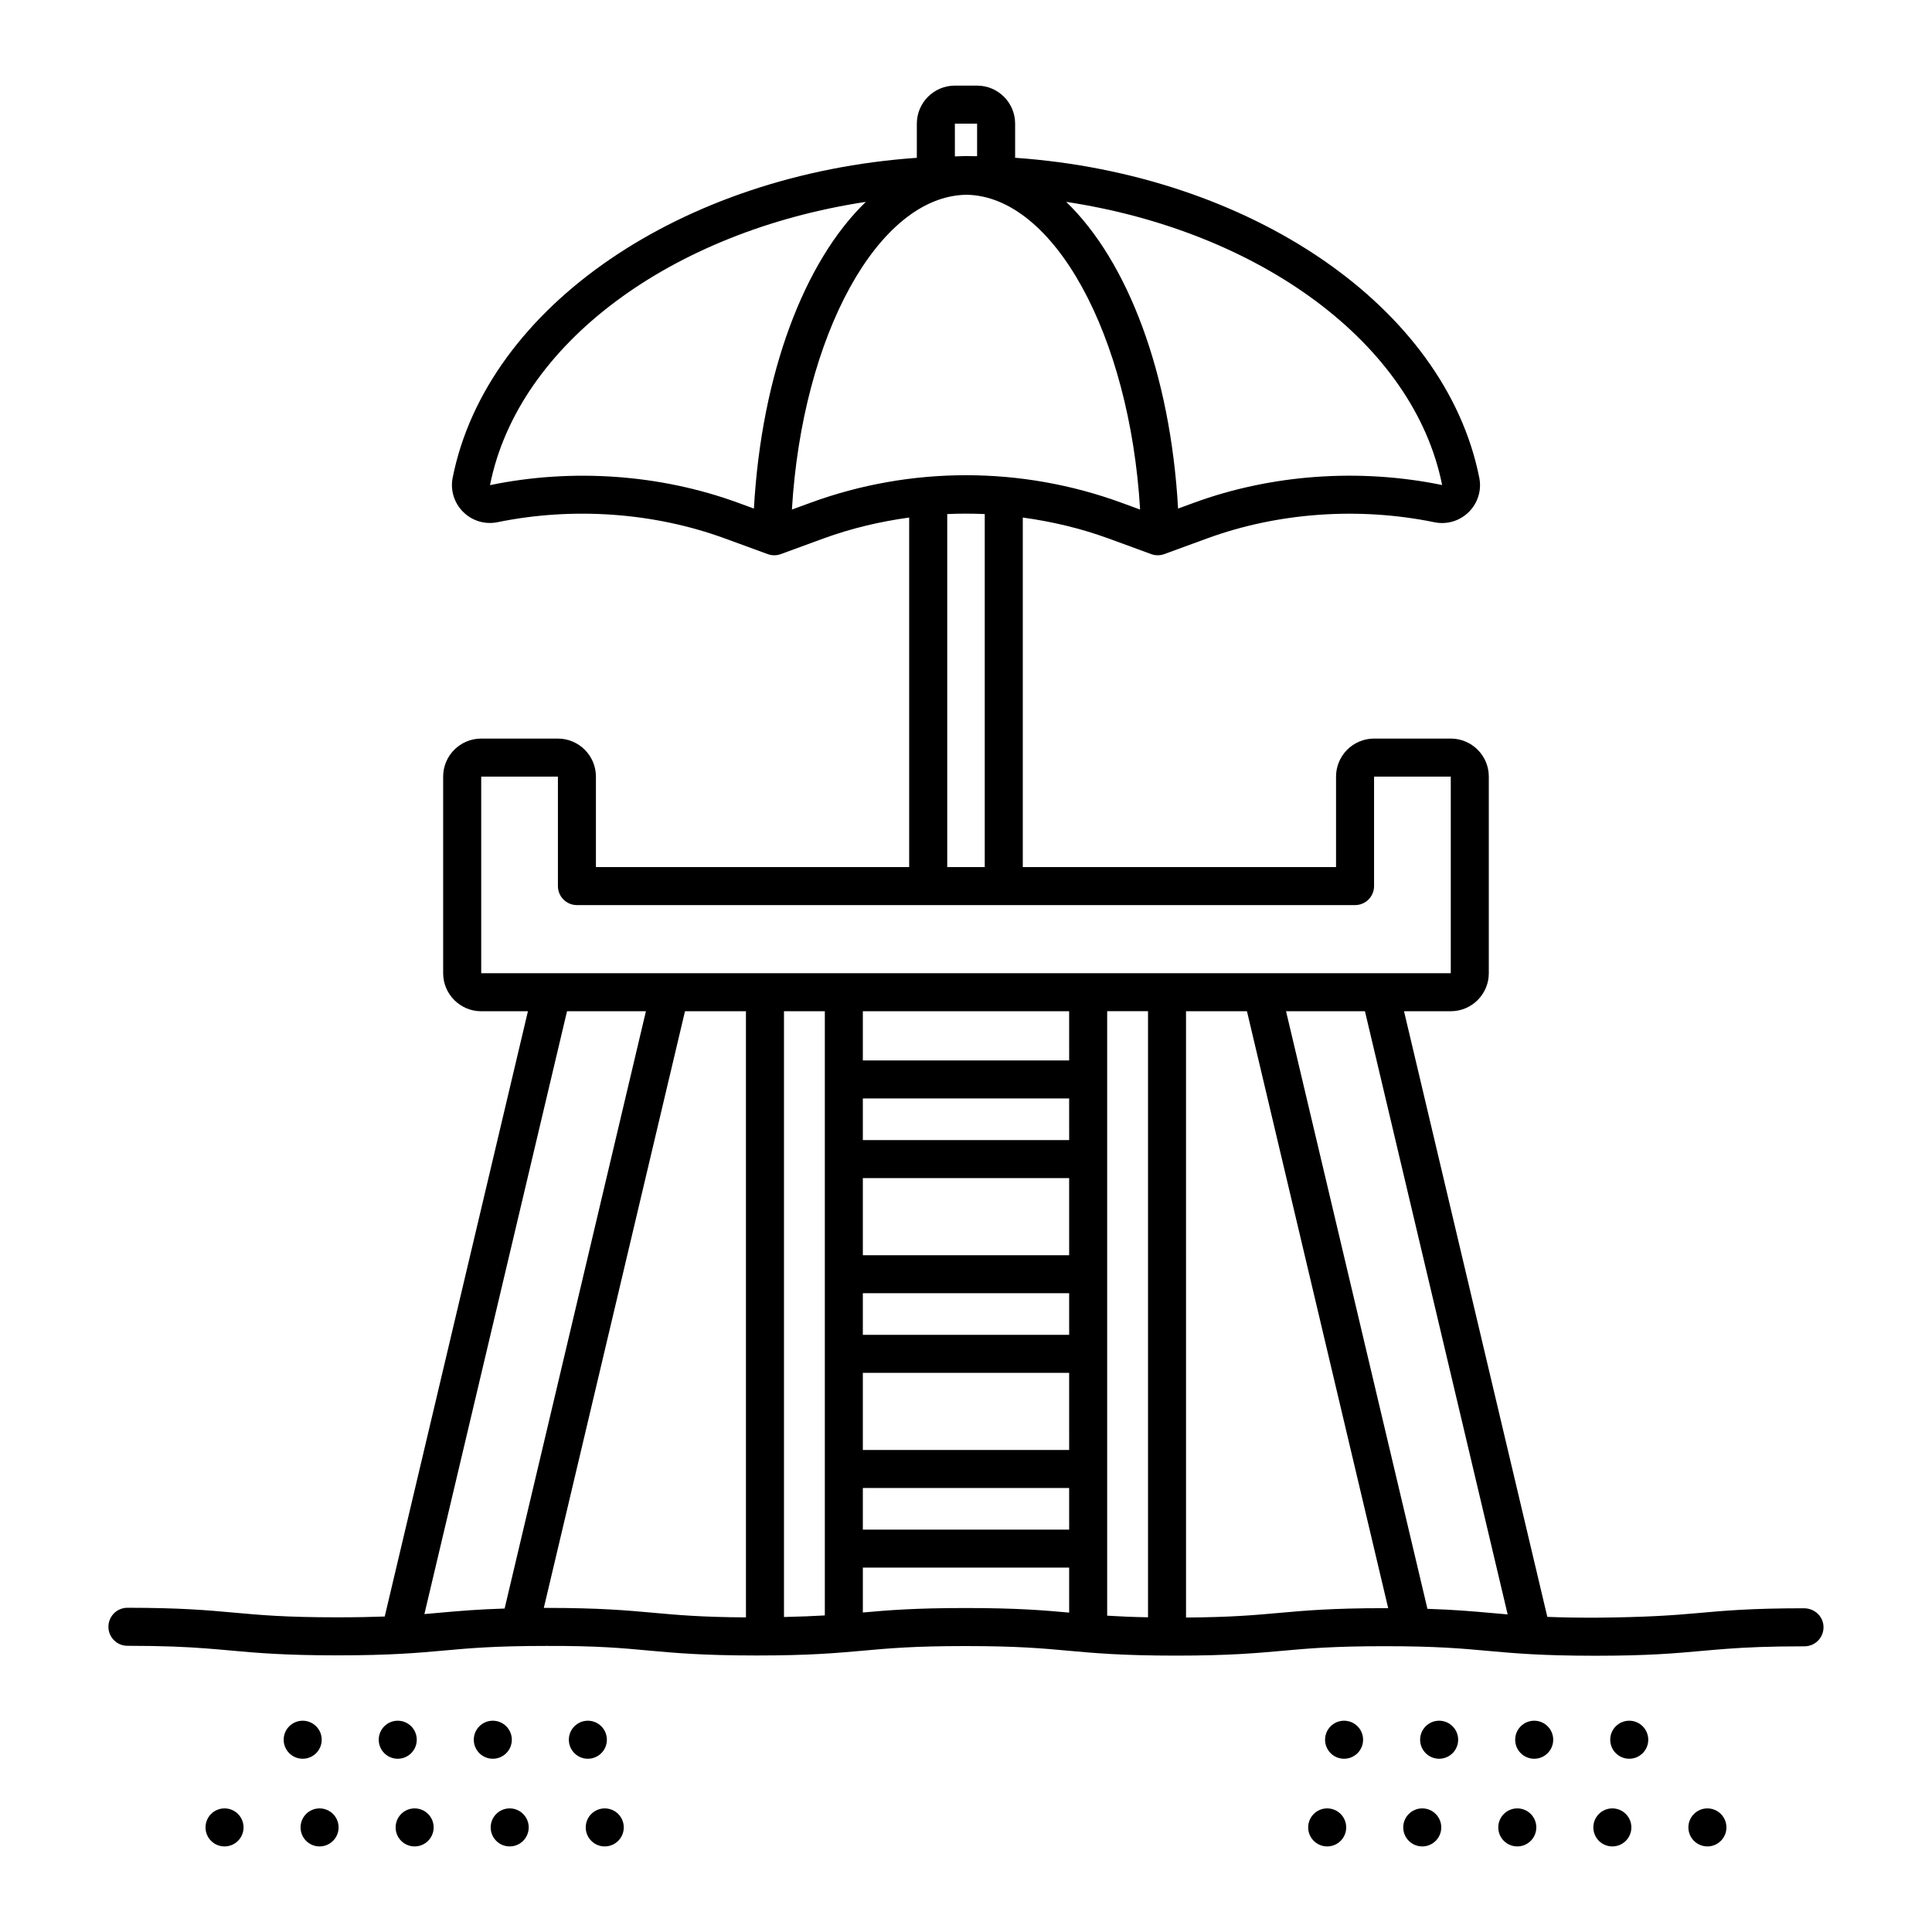 <?xml version="1.0" encoding="UTF-8"?>
<!-- Uploaded to: ICON Repo, www.svgrepo.com, Generator: ICON Repo Mixer Tools -->
<svg fill="#000000" width="800px" height="800px" version="1.1" viewBox="144 144 512 512" xmlns="http://www.w3.org/2000/svg">
 <path d="m622.06 570.21c-14.012 0-21.172 0.645-28.09 1.27-7.035 0.633-13.723 1.102-27.352 1.227-5.016 0-9.074-0.082-12.562-0.219l-37.977-160.5h12.391c5.555 0 10.078-4.523 10.078-10.078v-52.102c0-5.559-4.523-10.078-10.078-10.078h-20.328c-5.555 0-10.078 4.519-10.078 10.078v23.973l-83.016 0.004v-92.633c7.699 1.062 15.324 2.844 22.707 5.547l11.324 4.144c1.121 0.41 2.344 0.41 3.465 0l11.297-4.137c18.824-6.894 40.25-8.418 60.316-4.301 3.301 0.676 6.695-0.344 9.098-2.727 2.391-2.383 3.43-5.766 2.773-9.059-9.043-45.465-60.797-80.469-123.01-84.805v-9.047c0-5.559-4.523-10.078-10.078-10.078h-5.891c-5.559 0-10.078 4.519-10.078 10.078v9.055c-62.191 4.332-113.95 39.32-123.01 84.777-0.656 3.293 0.383 6.68 2.777 9.059 2.402 2.387 5.793 3.402 9.098 2.731 20.051-4.106 41.445-2.582 60.254 4.301l11.363 4.156c0.559 0.203 1.145 0.309 1.73 0.309s1.172-0.102 1.73-0.309l11.312-4.144c7.387-2.703 15.012-4.484 22.715-5.551v92.629l-83.016 0.004v-23.973c0-5.559-4.519-10.078-10.078-10.078h-20.328c-5.559 0-10.078 4.519-10.078 10.078v52.102c0 5.555 4.519 10.078 10.078 10.078h12.387l-37.949 160.4c-3.473 0.133-7.504 0.215-12.488 0.215h-0.164c-13.664 0-20.297-0.605-27.32-1.246-6.934-0.629-14.102-1.277-28.211-1.285h-0.004c-2.781 0-5.039 2.254-5.039 5.039 0 2.781 2.254 5.039 5.035 5.039 9.449 0.004 15.512 0.293 20.688 0.684 2.305 0.172 4.453 0.363 6.613 0.562 6.938 0.629 14.109 1.277 28.23 1.285h0.164c14.008 0 21.16-0.645 28.074-1.266 7.012-0.633 13.633-1.23 27.227-1.23 13.703-0.055 20.348 0.602 27.379 1.246 6.934 0.629 14.105 1.277 28.223 1.285h0.164c14.012 0 21.164-0.645 28.078-1.266 7.012-0.633 13.637-1.23 27.234-1.23h0.082c13.656 0.004 20.289 0.605 27.312 1.246 6.941 0.629 14.121 1.277 28.246 1.285h0.156c14.016 0 21.164-0.645 28.082-1.266 7.016-0.633 13.637-1.23 27.238-1.23h0.082c13.664 0.004 20.297 0.605 27.32 1.246 6.941 0.629 14.121 1.277 28.25 1.285h0.156c14.016 0 21.176-0.645 28.094-1.27 2.176-0.195 4.34-0.387 6.664-0.559 5.148-0.383 11.176-0.668 20.52-0.668h0.168c2.781 0 5.039-2.254 5.039-5.039 0.008-2.84-2.324-5.047-5.195-5.043zm-95.879-297.67c-21.879-4.5-45.246-2.824-65.805 4.707l-4.172 1.527c-2.012-35.832-13.387-65.609-29.656-81.277 51.242 7.769 92.113 37.422 99.633 75.043zm-129.13-95.773h5.891v8.637c-0.984-0.016-1.961-0.051-2.945-0.051-0.988 0-1.957 0.082-2.941 0.098zm-53.258 102.01-4.231-1.547c-20.539-7.516-43.891-9.188-65.707-4.66 7.5-37.652 48.375-67.305 99.605-75.07-16.266 15.664-27.645 45.441-29.668 81.277zm14.98-1.535-4.91 1.797c2.746-46.098 22.871-83.102 46.246-83.422 23.18 0.324 43.297 37.328 46.031 83.426l-4.922-1.801c-26.582-9.738-55.863-9.734-82.445 0zm46.195 2.992v93.551h-9.941v-93.551c3.312-0.152 6.625-0.152 9.941 0zm-144.33 291.15c-1.383 0.125-2.762 0.246-4.168 0.363l37.797-159.76h20.91l-37.449 158.29c-7.285 0.23-12.27 0.668-17.09 1.105zm81.047 1.242c-11.828-0.074-18.098-0.633-24.629-1.23-6.934-0.629-14.102-1.277-28.207-1.285h-0.082c-0.23 0-0.426 0.004-0.652 0.004l37.414-158.13h16.152zm20.902-0.52c-3.059 0.18-6.547 0.32-10.824 0.418v-160.54h10.824zm64.75-0.75c-6.691-0.605-13.84-1.207-27.402-1.211h-0.082c-13.414 0-20.547 0.586-27.191 1.184v-11.891h54.672zm0-21.992h-54.676v-11.031h54.672zm0-21.105h-54.676v-20.434h54.672zm0-30.512h-54.676v-11.027h54.672zm0-21.102h-54.676v-20.434h54.672zm0-30.508h-54.676v-11.031h54.672zm0-21.105h-54.676v-13.043h54.672zm20.898 147.57c-4.269-0.082-7.762-0.234-10.824-0.43v-160.19h10.824zm-176.71-170.69v-52.102h20.328v29.012c0 2.781 2.254 5.039 5.039 5.039h206.21c2.785 0 5.039-2.254 5.039-5.039v-29.012h20.328v52.102zm239.52 168.27h-0.078c-14.051 0-21.215 0.645-28.141 1.27-6.519 0.586-12.77 1.137-24.516 1.211l-0.004-160.67h16.152l37.43 158.2c-0.293-0.004-0.547-0.008-0.844-0.008zm28.23 1.285c-4.793-0.434-9.758-0.875-16.992-1.109l-37.469-158.37h20.91l37.82 159.85c-1.445-0.121-2.856-0.246-4.269-0.375zm-315.06 38.621c-2.785 0-5.039-2.254-5.039-5.039 0-2.781 2.254-5.039 5.039-5.039 2.781 0 5.039 2.258 5.039 5.039 0 2.785-2.258 5.039-5.039 5.039zm25.191 0c-2.785 0-5.039-2.254-5.039-5.039 0-2.781 2.254-5.039 5.039-5.039 2.781 0 5.039 2.258 5.039 5.039 0 2.785-2.258 5.039-5.039 5.039zm25.191 0c-2.785 0-5.039-2.254-5.039-5.039 0-2.781 2.254-5.039 5.039-5.039 2.781 0 5.039 2.258 5.039 5.039 0 2.785-2.258 5.039-5.039 5.039zm25.191 0c-2.785 0-5.039-2.254-5.039-5.039 0-2.781 2.254-5.039 5.039-5.039 2.781 0 5.039 2.258 5.039 5.039 0 2.785-2.262 5.039-5.039 5.039zm-91.246 18.195c0 2.785-2.258 5.039-5.039 5.039-2.785 0-5.039-2.254-5.039-5.039 0-2.781 2.254-5.039 5.039-5.039 2.781 0 5.039 2.258 5.039 5.039zm25.188 0c0 2.785-2.258 5.039-5.039 5.039-2.785 0-5.039-2.254-5.039-5.039 0-2.781 2.254-5.039 5.039-5.039 2.781 0 5.039 2.258 5.039 5.039zm25.191 0c0 2.785-2.258 5.039-5.039 5.039-2.785 0-5.039-2.254-5.039-5.039 0-2.781 2.254-5.039 5.039-5.039 2.781 0 5.039 2.258 5.039 5.039zm25.191 0c0 2.785-2.258 5.039-5.039 5.039-2.785 0-5.039-2.254-5.039-5.039 0-2.781 2.254-5.039 5.039-5.039 2.781 0 5.039 2.258 5.039 5.039zm25.191 0c0 2.785-2.254 5.039-5.039 5.039-2.785 0-5.039-2.254-5.039-5.039 0-2.781 2.254-5.039 5.039-5.039 2.785 0 5.039 2.258 5.039 5.039zm271.5-23.234c0 2.785-2.254 5.039-5.039 5.039-2.781 0-5.039-2.254-5.039-5.039 0-2.781 2.258-5.039 5.039-5.039 2.785 0 5.039 2.258 5.039 5.039zm-25.188 0c0 2.785-2.254 5.039-5.039 5.039-2.781 0-5.039-2.254-5.039-5.039 0-2.781 2.258-5.039 5.039-5.039 2.785 0 5.039 2.258 5.039 5.039zm-25.191 0c0 2.785-2.254 5.039-5.039 5.039-2.781 0-5.039-2.254-5.039-5.039 0-2.781 2.258-5.039 5.039-5.039 2.785 0 5.039 2.258 5.039 5.039zm-25.191 0c0 2.785-2.254 5.039-5.039 5.039-2.781 0-5.039-2.254-5.039-5.039 0-2.781 2.258-5.039 5.039-5.039 2.785 0 5.039 2.258 5.039 5.039zm96.285 23.234c0 2.785-2.254 5.039-5.039 5.039-2.781 0-5.039-2.254-5.039-5.039 0-2.781 2.258-5.039 5.039-5.039 2.785 0 5.039 2.258 5.039 5.039zm-25.191 0c0 2.785-2.254 5.039-5.039 5.039-2.781 0-5.039-2.254-5.039-5.039 0-2.781 2.258-5.039 5.039-5.039 2.785 0 5.039 2.258 5.039 5.039zm-25.191 0c0 2.785-2.254 5.039-5.039 5.039-2.781 0-5.039-2.254-5.039-5.039 0-2.781 2.258-5.039 5.039-5.039 2.789 0 5.039 2.258 5.039 5.039zm-25.188 0c0 2.785-2.254 5.039-5.039 5.039-2.781 0-5.039-2.254-5.039-5.039 0-2.781 2.258-5.039 5.039-5.039 2.785 0 5.039 2.258 5.039 5.039zm-25.191 0c0 2.785-2.254 5.039-5.039 5.039s-5.039-2.254-5.039-5.039c0-2.781 2.254-5.039 5.039-5.039s5.039 2.258 5.039 5.039z"/>
</svg>
